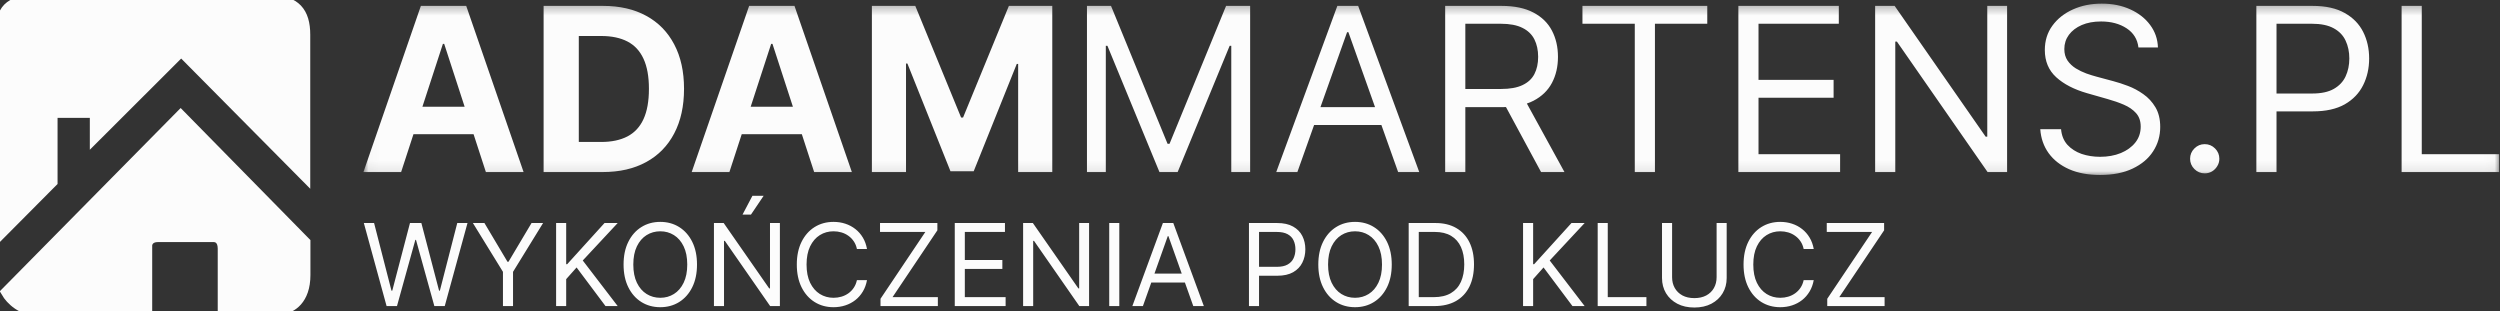 <svg width="241" height="30" viewBox="0 0 241 30" fill="none" xmlns="http://www.w3.org/2000/svg">
<rect x="0" y="0" width="241" height="30" fill="#333333" stroke="none"/>
<g clip-path="url(#clip0_536_5288)">
<path d="M14.172 23.668V29.77C11.356 29.77 5.4 29.969 3.756 29.969C2.112 29.969 1.028 28.896 0.603 28.16L17.414 11.126L29.425 23.349V26.515C29.425 28.879 28.114 29.735 27.046 29.823L21.489 29.735V23.968C21.489 23.077 20.975 22.836 20.603 22.836H15.218C14.41 22.836 14.172 23.367 14.172 23.668Z" fill="#FCFCFC" stroke="#FCFCFC"/>
<path d="M5.049 17.529L0.036 22.571V3.467C0.036 0.892 0.886 0.035 3.402 0.035H26.095C28.476 0.035 29.408 1.185 29.408 3.343V16.981L17.468 4.935L9.159 13.231V10.861H5.049V17.529Z" fill="#FCFCFC" stroke="#FCFCFC"/>
<mask id="mask0_536_5288" style="mask-type:luminance" maskUnits="userSpaceOnUse" x="35" y="0" width="206" height="17">
<path d="M240.982 0.32H35.023V16.913H240.982V0.32Z" fill="white"/>
</mask>
<g mask="url(#mask0_536_5288)">
<path d="M38.668 16.587H35.034L40.572 0.568H44.943L50.474 16.587H46.839L42.82 4.229H42.695L38.668 16.587ZM38.441 10.29H47.027V12.934H38.441V10.29ZM58.092 16.587H52.404V0.568H58.139C59.752 0.568 61.141 0.889 62.306 1.53C63.471 2.167 64.366 3.082 64.993 4.276C65.625 5.47 65.941 6.898 65.941 8.562C65.941 10.23 65.625 11.664 64.993 12.864C64.366 14.063 63.465 14.983 62.29 15.624C61.12 16.266 59.721 16.587 58.092 16.587ZM55.796 13.685H57.95C58.953 13.685 59.797 13.508 60.481 13.153C61.17 12.793 61.687 12.238 62.032 11.487C62.382 10.731 62.557 9.756 62.557 8.562C62.557 7.378 62.382 6.411 62.032 5.66C61.687 4.909 61.173 4.357 60.489 4.002C59.805 3.647 58.961 3.47 57.959 3.47H55.796V13.685ZM70.314 16.587H66.679L72.217 0.568H76.588L82.119 16.587H78.484L74.466 4.229H74.34L70.314 16.587ZM70.087 10.29H78.672V12.934H70.087V10.29ZM84.05 0.568H88.233L92.651 11.331H92.839L97.257 0.568H101.44V16.587H98.15V6.161H98.017L93.865 16.508H91.625L87.473 6.122H87.34V16.587H84.05V0.568Z" fill="#FCFCFC"/>
<path d="M104.783 0.568H107.102L112.554 13.865H112.742L118.194 0.568H120.513V16.587H118.695V4.417H118.539L113.525 16.587H111.771L106.757 4.417H106.6V16.587H104.783V0.568ZM125.066 16.587H123.029L128.92 0.568H130.926L136.816 16.587H134.78L129.985 3.103H129.86L125.066 16.587ZM125.818 10.329H134.028V12.05H125.818V10.329ZM139.315 16.587V0.568H144.736C145.989 0.568 147.018 0.782 147.822 1.21C148.627 1.632 149.222 2.213 149.608 2.954C149.995 3.694 150.188 4.536 150.188 5.48C150.188 6.424 149.995 7.261 149.608 7.991C149.222 8.721 148.63 9.294 147.831 9.711C147.031 10.123 146.01 10.329 144.767 10.329H140.38V8.577H144.704C145.561 8.577 146.25 8.452 146.773 8.202C147.3 7.952 147.681 7.597 147.917 7.138C148.157 6.674 148.277 6.122 148.277 5.48C148.277 4.839 148.157 4.278 147.917 3.799C147.676 3.319 147.292 2.949 146.765 2.688C146.238 2.422 145.541 2.289 144.674 2.289H141.258V16.587H139.315ZM146.867 9.391L150.815 16.587H148.559L144.674 9.391H146.867ZM152.548 2.289V0.568H164.581V2.289H159.536V16.587H157.593V2.289H152.548ZM167.579 16.587V0.568H177.261V2.289H169.521V7.701H176.759V9.422H169.521V14.866H177.386V16.587H167.579ZM193.484 0.568V16.587H191.604L182.862 4.01H182.705V16.587H180.763V0.568H182.643L191.416 13.176H191.573V0.568H193.484ZM206.145 4.573C206.051 3.78 205.669 3.165 205.001 2.727C204.333 2.289 203.513 2.07 202.542 2.07C201.831 2.07 201.21 2.185 200.677 2.414C200.15 2.644 199.737 2.959 199.439 3.361C199.147 3.762 199.001 4.218 199.001 4.729C199.001 5.157 199.102 5.525 199.306 5.832C199.515 6.135 199.781 6.387 200.105 6.591C200.429 6.789 200.769 6.953 201.124 7.084C201.479 7.209 201.805 7.31 202.103 7.389L203.732 7.827C204.149 7.936 204.615 8.087 205.127 8.28C205.644 8.473 206.137 8.736 206.607 9.07C207.082 9.399 207.474 9.821 207.782 10.337C208.09 10.853 208.245 11.487 208.245 12.238C208.245 13.103 208.017 13.886 207.563 14.584C207.114 15.283 206.456 15.838 205.589 16.25C204.727 16.662 203.68 16.868 202.447 16.868C201.299 16.868 200.304 16.683 199.463 16.313C198.628 15.942 197.969 15.426 197.489 14.764C197.013 14.102 196.744 13.333 196.682 12.457H198.687C198.739 13.062 198.943 13.562 199.298 13.959C199.658 14.35 200.113 14.642 200.661 14.835C201.215 15.022 201.811 15.116 202.447 15.116C203.189 15.116 203.855 14.996 204.445 14.756C205.035 14.511 205.503 14.172 205.847 13.739C206.192 13.301 206.364 12.79 206.364 12.207C206.364 11.675 206.215 11.242 205.918 10.908C205.62 10.574 205.228 10.303 204.743 10.095C204.257 9.886 203.732 9.704 203.168 9.547L201.195 8.984C199.941 8.624 198.949 8.111 198.217 7.443C197.486 6.776 197.121 5.903 197.121 4.823C197.121 3.926 197.363 3.144 197.85 2.477C198.34 1.804 198.998 1.283 199.823 0.913C200.653 0.537 201.58 0.349 202.604 0.349C203.638 0.349 204.557 0.535 205.362 0.905C206.166 1.27 206.803 1.77 207.273 2.406C207.748 3.043 207.999 3.765 208.025 4.573H206.145ZM212.535 16.712C212.148 16.712 211.817 16.573 211.54 16.297C211.264 16.021 211.125 15.69 211.125 15.304C211.125 14.918 211.264 14.587 211.54 14.31C211.817 14.034 212.148 13.896 212.535 13.896C212.922 13.896 213.253 14.034 213.53 14.31C213.806 14.587 213.945 14.918 213.945 15.304C213.945 15.559 213.88 15.794 213.749 16.008C213.624 16.221 213.454 16.393 213.24 16.524C213.031 16.649 212.796 16.712 212.535 16.712ZM217.513 16.587V0.568H222.934C224.193 0.568 225.221 0.795 226.021 1.249C226.825 1.697 227.42 2.305 227.807 3.071C228.193 3.838 228.386 4.693 228.386 5.637C228.386 6.58 228.193 7.438 227.807 8.21C227.425 8.982 226.835 9.597 226.036 10.056C225.237 10.509 224.213 10.736 222.965 10.736H219.08V9.015H222.903C223.765 9.015 224.457 8.867 224.978 8.57C225.501 8.272 225.88 7.871 226.115 7.365C226.354 6.854 226.475 6.278 226.475 5.637C226.475 4.995 226.354 4.422 226.115 3.916C225.88 3.41 225.499 3.014 224.971 2.727C224.443 2.435 223.743 2.289 222.871 2.289H219.456V16.587H217.513ZM231.515 16.587V0.568H233.458V14.866H240.916V16.587H231.515Z" fill="#FCFCFC"/>
</g>
<path d="M37.267 29.505L35.074 21.499H36.061L37.737 28.019H37.815L39.522 21.499H40.619L42.326 28.019H42.404L44.08 21.499H45.067L42.874 29.505H41.871L40.102 23.125H40.039L38.269 29.505H37.267ZM45.587 21.499H46.699L48.923 25.236H49.017L51.241 21.499H52.353L49.456 26.205V29.505H48.485V26.205L45.587 21.499ZM53.609 29.505V21.499H54.58V25.471H54.674L58.276 21.499H59.545L56.178 25.111L59.545 29.505H58.37L55.583 25.783L54.58 26.909V29.505H53.609ZM67.191 25.502C67.191 26.346 67.038 27.076 66.733 27.691C66.427 28.306 66.008 28.78 65.476 29.114C64.943 29.447 64.335 29.614 63.651 29.614C62.967 29.614 62.359 29.447 61.827 29.114C61.294 28.78 60.875 28.306 60.57 27.691C60.264 27.076 60.112 26.346 60.112 25.502C60.112 24.657 60.264 23.928 60.57 23.313C60.875 22.698 61.294 22.224 61.827 21.89C62.359 21.556 62.967 21.39 63.651 21.39C64.335 21.39 64.943 21.556 65.476 21.89C66.008 22.224 66.427 22.698 66.733 23.313C67.038 23.928 67.191 24.657 67.191 25.502ZM66.251 25.502C66.251 24.809 66.135 24.224 65.903 23.747C65.673 23.27 65.361 22.909 64.967 22.664C64.576 22.419 64.137 22.297 63.651 22.297C63.166 22.297 62.726 22.419 62.332 22.664C61.94 22.909 61.628 23.27 61.396 23.747C61.166 24.224 61.051 24.809 61.051 25.502C61.051 26.195 61.166 26.78 61.396 27.257C61.628 27.734 61.94 28.095 62.332 28.34C62.726 28.585 63.166 28.707 63.651 28.707C64.137 28.707 64.576 28.585 64.967 28.34C65.361 28.095 65.673 27.734 65.903 27.257C66.135 26.78 66.251 26.195 66.251 25.502ZM75.182 21.499V29.505H74.243L69.873 23.219H69.795V29.505H68.824V21.499H69.763L74.149 27.8H74.227V21.499H75.182ZM71.58 20.686L72.535 18.872H73.616L72.394 20.686H71.58ZM83.578 24.001H82.607C82.55 23.722 82.449 23.477 82.305 23.266C82.164 23.055 81.992 22.878 81.789 22.734C81.588 22.588 81.364 22.479 81.119 22.406C80.874 22.333 80.618 22.297 80.352 22.297C79.866 22.297 79.426 22.419 79.032 22.664C78.641 22.909 78.329 23.27 78.096 23.747C77.867 24.224 77.752 24.809 77.752 25.502C77.752 26.195 77.867 26.78 78.096 27.257C78.329 27.734 78.641 28.095 79.032 28.34C79.426 28.585 79.866 28.707 80.352 28.707C80.618 28.707 80.874 28.671 81.119 28.598C81.364 28.525 81.588 28.417 81.789 28.273C81.992 28.127 82.164 27.949 82.305 27.738C82.449 27.524 82.55 27.279 82.607 27.003H83.578C83.505 27.412 83.372 27.778 83.179 28.101C82.986 28.424 82.746 28.699 82.458 28.926C82.171 29.15 81.849 29.321 81.491 29.438C81.136 29.555 80.756 29.614 80.352 29.614C79.668 29.614 79.06 29.447 78.527 29.114C77.995 28.78 77.576 28.306 77.27 27.691C76.965 27.076 76.812 26.346 76.812 25.502C76.812 24.657 76.965 23.928 77.27 23.313C77.576 22.698 77.995 22.224 78.527 21.89C79.06 21.556 79.668 21.39 80.352 21.39C80.756 21.39 81.136 21.448 81.491 21.566C81.849 21.683 82.171 21.855 82.458 22.081C82.746 22.306 82.986 22.579 83.179 22.902C83.372 23.223 83.505 23.589 83.578 24.001ZM84.881 29.505V28.801L89.203 22.359H84.834V21.499H90.363V22.203L86.04 28.645H90.409V29.505H84.881ZM92.039 29.505V21.499H96.878V22.359H93.009V25.064H96.627V25.924H93.009V28.645H96.941V29.505H92.039ZM104.987 21.499V29.505H104.047L99.677 23.219H99.599V29.505H98.628V21.499H99.568L103.953 27.8H104.032V21.499H104.987ZM107.901 21.499V29.505H106.93V21.499H107.901ZM110.177 29.505H109.159L112.103 21.499H113.105L116.05 29.505H115.032L112.636 22.766H112.573L110.177 29.505ZM110.552 26.377H114.656V27.237H110.552V26.377ZM120.4 29.505V21.499H123.11C123.739 21.499 124.253 21.612 124.652 21.839C125.054 22.063 125.352 22.367 125.545 22.75C125.738 23.133 125.835 23.56 125.835 24.032C125.835 24.504 125.738 24.932 125.545 25.318C125.355 25.704 125.06 26.011 124.66 26.241C124.26 26.467 123.749 26.581 123.126 26.581H121.183V25.721H123.094C123.525 25.721 123.87 25.646 124.131 25.498C124.393 25.349 124.582 25.149 124.699 24.896C124.819 24.641 124.879 24.353 124.879 24.032C124.879 23.712 124.819 23.425 124.699 23.172C124.582 22.919 124.391 22.721 124.128 22.578C123.864 22.432 123.515 22.359 123.078 22.359H121.371V29.505H120.4ZM134.165 25.502C134.165 26.346 134.012 27.076 133.707 27.691C133.401 28.306 132.983 28.78 132.45 29.114C131.918 29.447 131.309 29.614 130.626 29.614C129.941 29.614 129.333 29.447 128.801 29.114C128.268 28.78 127.849 28.306 127.544 27.691C127.238 27.076 127.085 26.346 127.085 25.502C127.085 24.657 127.238 23.928 127.544 23.313C127.849 22.698 128.268 22.224 128.801 21.89C129.333 21.556 129.941 21.39 130.626 21.39C131.309 21.39 131.918 21.556 132.45 21.89C132.983 22.224 133.401 22.698 133.707 23.313C134.012 23.928 134.165 24.657 134.165 25.502ZM133.225 25.502C133.225 24.809 133.109 24.224 132.877 23.747C132.647 23.27 132.335 22.909 131.941 22.664C131.55 22.419 131.111 22.297 130.626 22.297C130.139 22.297 129.7 22.419 129.306 22.664C128.914 22.909 128.602 23.27 128.37 23.747C128.14 24.224 128.026 24.809 128.026 25.502C128.026 26.195 128.14 26.78 128.37 27.257C128.602 27.734 128.914 28.095 129.306 28.34C129.7 28.585 130.139 28.707 130.626 28.707C131.111 28.707 131.55 28.585 131.941 28.34C132.335 28.095 132.647 27.734 132.877 27.257C133.109 26.78 133.225 26.195 133.225 25.502ZM138.272 29.505H135.797V21.499H138.382C139.16 21.499 139.825 21.659 140.379 21.98C140.932 22.298 141.357 22.755 141.652 23.352C141.946 23.946 142.094 24.657 142.094 25.486C142.094 26.32 141.945 27.038 141.648 27.64C141.35 28.239 140.916 28.701 140.347 29.024C139.778 29.344 139.087 29.505 138.272 29.505ZM136.769 28.645H138.21C138.873 28.645 139.422 28.517 139.858 28.262C140.294 28.006 140.619 27.643 140.833 27.171C141.047 26.699 141.154 26.138 141.154 25.486C141.154 24.84 141.049 24.284 140.837 23.817C140.625 23.348 140.31 22.988 139.89 22.738C139.469 22.485 138.946 22.359 138.319 22.359H136.769V28.645ZM146.823 29.505V21.499H147.794V25.471H147.888L151.491 21.499H152.76L149.393 25.111L152.76 29.505H151.585L148.797 25.783L147.794 26.909V29.505H146.823ZM154.017 29.505V21.499H154.988V28.645H158.715V29.505H154.017ZM165.481 21.499H166.452V26.8C166.452 27.347 166.322 27.835 166.064 28.265C165.809 28.693 165.447 29.03 164.98 29.278C164.513 29.523 163.964 29.645 163.335 29.645C162.706 29.645 162.158 29.523 161.691 29.278C161.223 29.03 160.861 28.693 160.602 28.265C160.346 27.835 160.218 27.347 160.218 26.8V21.499H161.19V26.721C161.19 27.112 161.275 27.46 161.448 27.765C161.62 28.067 161.866 28.306 162.184 28.48C162.505 28.652 162.889 28.738 163.335 28.738C163.781 28.738 164.165 28.652 164.486 28.48C164.807 28.306 165.053 28.067 165.223 27.765C165.395 27.46 165.481 27.112 165.481 26.721V21.499ZM174.844 24.001H173.873C173.815 23.722 173.715 23.477 173.571 23.266C173.431 23.055 173.258 22.878 173.054 22.734C172.853 22.588 172.63 22.479 172.385 22.406C172.14 22.333 171.884 22.297 171.617 22.297C171.132 22.297 170.692 22.419 170.298 22.664C169.907 22.909 169.594 23.27 169.362 23.747C169.132 24.224 169.018 24.809 169.018 25.502C169.018 26.195 169.132 26.78 169.362 27.257C169.594 27.734 169.907 28.095 170.298 28.34C170.692 28.585 171.132 28.707 171.617 28.707C171.884 28.707 172.14 28.671 172.385 28.598C172.63 28.525 172.853 28.417 173.054 28.273C173.258 28.127 173.431 27.949 173.571 27.738C173.715 27.524 173.815 27.279 173.873 27.003H174.844C174.771 27.412 174.637 27.778 174.444 28.101C174.251 28.424 174.011 28.699 173.724 28.926C173.437 29.15 173.114 29.321 172.757 29.438C172.402 29.555 172.022 29.614 171.617 29.614C170.933 29.614 170.326 29.447 169.792 29.114C169.26 28.78 168.842 28.306 168.536 27.691C168.231 27.076 168.078 26.346 168.078 25.502C168.078 24.657 168.231 23.928 168.536 23.313C168.842 22.698 169.26 22.224 169.792 21.89C170.326 21.556 170.933 21.39 171.617 21.39C172.022 21.39 172.402 21.448 172.757 21.566C173.114 21.683 173.437 21.855 173.724 22.081C174.011 22.306 174.251 22.579 174.444 22.902C174.637 23.223 174.771 23.589 174.844 24.001ZM176.147 29.505V28.801L180.47 22.359H176.1V21.499H181.628V22.203L177.306 28.645H181.675V29.505H176.147Z" fill="#FCFCFC"/>
</g>
<defs>
<clipPath id="clip0_536_5288">
<rect width="241" height="30" fill="white"/>
</clipPath>
</defs>
</svg>
